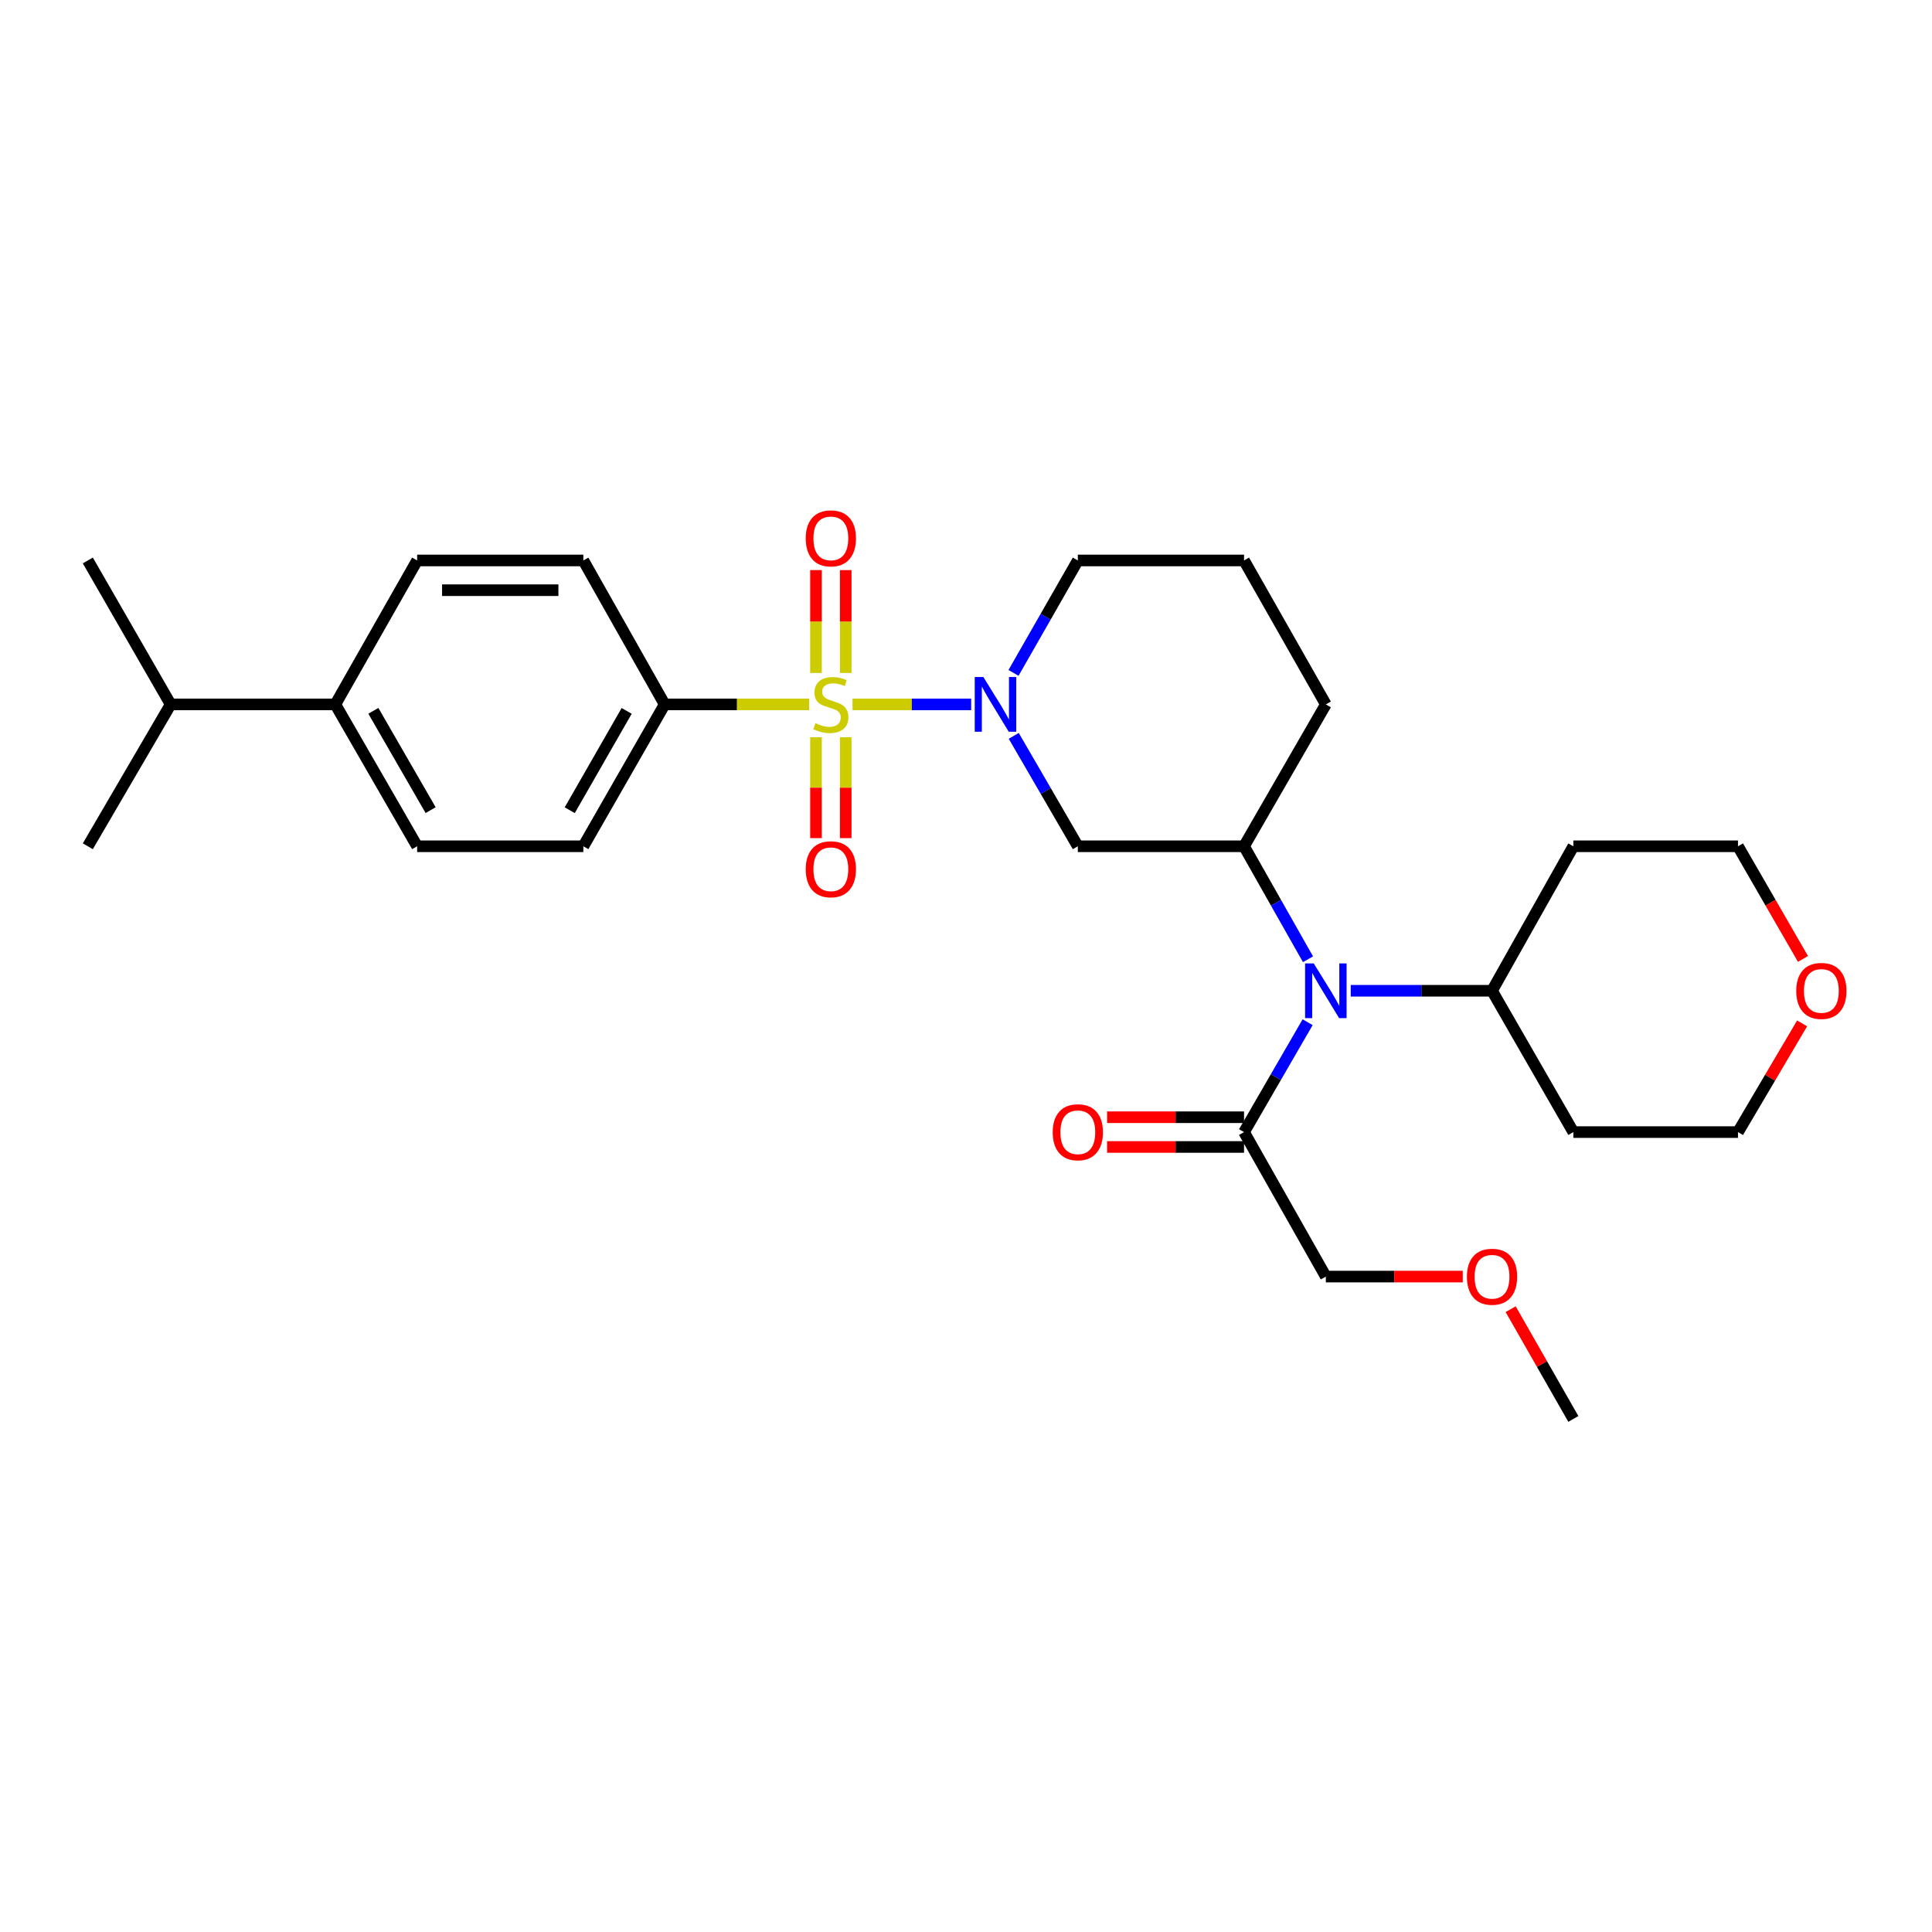 <?xml version='1.0' encoding='iso-8859-1'?>
<svg version='1.1' baseProfile='full'
              xmlns='http://www.w3.org/2000/svg'
                      xmlns:rdkit='http://www.rdkit.org/xml'
                      xmlns:xlink='http://www.w3.org/1999/xlink'
                  xml:space='preserve'
width='1000px' height='1000px' viewBox='0 0 1000 1000'>
<!-- END OF HEADER -->
<rect style='opacity:1.0;fill:#FFFFFF;stroke:none' width='1000' height='1000' x='0' y='0'> </rect>
<path class='bond-0' d='M 441.255,364.597 L 471.963,364.597' style='fill:none;fill-rule:evenodd;stroke:#CCCC00;stroke-width:6px;stroke-linecap:butt;stroke-linejoin:miter;stroke-opacity:1' />
<path class='bond-0' d='M 471.963,364.597 L 502.671,364.597' style='fill:none;fill-rule:evenodd;stroke:#0000FF;stroke-width:6px;stroke-linecap:butt;stroke-linejoin:miter;stroke-opacity:1' />
<path class='bond-4' d='M 418.814,364.597 L 381.419,364.597' style='fill:none;fill-rule:evenodd;stroke:#CCCC00;stroke-width:6px;stroke-linecap:butt;stroke-linejoin:miter;stroke-opacity:1' />
<path class='bond-4' d='M 381.419,364.597 L 344.025,364.597' style='fill:none;fill-rule:evenodd;stroke:#000000;stroke-width:6px;stroke-linecap:butt;stroke-linejoin:miter;stroke-opacity:1' />
<path class='bond-6' d='M 437.74,348.327 L 437.74,321.704' style='fill:none;fill-rule:evenodd;stroke:#CCCC00;stroke-width:6px;stroke-linecap:butt;stroke-linejoin:miter;stroke-opacity:1' />
<path class='bond-6' d='M 437.74,321.704 L 437.74,295.081' style='fill:none;fill-rule:evenodd;stroke:#FF0000;stroke-width:6px;stroke-linecap:butt;stroke-linejoin:miter;stroke-opacity:1' />
<path class='bond-6' d='M 422.35,348.327 L 422.35,321.704' style='fill:none;fill-rule:evenodd;stroke:#CCCC00;stroke-width:6px;stroke-linecap:butt;stroke-linejoin:miter;stroke-opacity:1' />
<path class='bond-6' d='M 422.35,321.704 L 422.35,295.081' style='fill:none;fill-rule:evenodd;stroke:#FF0000;stroke-width:6px;stroke-linecap:butt;stroke-linejoin:miter;stroke-opacity:1' />
<path class='bond-7' d='M 422.35,381.608 L 422.35,407.711' style='fill:none;fill-rule:evenodd;stroke:#CCCC00;stroke-width:6px;stroke-linecap:butt;stroke-linejoin:miter;stroke-opacity:1' />
<path class='bond-7' d='M 422.35,407.711 L 422.35,433.814' style='fill:none;fill-rule:evenodd;stroke:#FF0000;stroke-width:6px;stroke-linecap:butt;stroke-linejoin:miter;stroke-opacity:1' />
<path class='bond-7' d='M 437.74,381.608 L 437.74,407.711' style='fill:none;fill-rule:evenodd;stroke:#CCCC00;stroke-width:6px;stroke-linecap:butt;stroke-linejoin:miter;stroke-opacity:1' />
<path class='bond-7' d='M 437.74,407.711 L 437.74,433.814' style='fill:none;fill-rule:evenodd;stroke:#FF0000;stroke-width:6px;stroke-linecap:butt;stroke-linejoin:miter;stroke-opacity:1' />
<path class='bond-1' d='M 524.712,380.88 L 541.297,409.456' style='fill:none;fill-rule:evenodd;stroke:#0000FF;stroke-width:6px;stroke-linecap:butt;stroke-linejoin:miter;stroke-opacity:1' />
<path class='bond-1' d='M 541.297,409.456 L 557.882,438.032' style='fill:none;fill-rule:evenodd;stroke:#000000;stroke-width:6px;stroke-linecap:butt;stroke-linejoin:miter;stroke-opacity:1' />
<path class='bond-16' d='M 524.589,348.291 L 541.236,319.193' style='fill:none;fill-rule:evenodd;stroke:#0000FF;stroke-width:6px;stroke-linecap:butt;stroke-linejoin:miter;stroke-opacity:1' />
<path class='bond-16' d='M 541.236,319.193 L 557.882,290.094' style='fill:none;fill-rule:evenodd;stroke:#000000;stroke-width:6px;stroke-linecap:butt;stroke-linejoin:miter;stroke-opacity:1' />
<path class='bond-2' d='M 557.882,438.032 L 643.911,438.032' style='fill:none;fill-rule:evenodd;stroke:#000000;stroke-width:6px;stroke-linecap:butt;stroke-linejoin:miter;stroke-opacity:1' />
<path class='bond-3' d='M 643.911,438.032 L 660.464,467.271' style='fill:none;fill-rule:evenodd;stroke:#000000;stroke-width:6px;stroke-linecap:butt;stroke-linejoin:miter;stroke-opacity:1' />
<path class='bond-3' d='M 660.464,467.271 L 677.017,496.509' style='fill:none;fill-rule:evenodd;stroke:#0000FF;stroke-width:6px;stroke-linecap:butt;stroke-linejoin:miter;stroke-opacity:1' />
<path class='bond-30' d='M 643.911,438.032 L 686.25,364.597' style='fill:none;fill-rule:evenodd;stroke:#000000;stroke-width:6px;stroke-linecap:butt;stroke-linejoin:miter;stroke-opacity:1' />
<path class='bond-5' d='M 676.832,529.091 L 660.372,557.531' style='fill:none;fill-rule:evenodd;stroke:#0000FF;stroke-width:6px;stroke-linecap:butt;stroke-linejoin:miter;stroke-opacity:1' />
<path class='bond-5' d='M 660.372,557.531 L 643.911,585.971' style='fill:none;fill-rule:evenodd;stroke:#000000;stroke-width:6px;stroke-linecap:butt;stroke-linejoin:miter;stroke-opacity:1' />
<path class='bond-8' d='M 699.141,512.818 L 735.706,512.818' style='fill:none;fill-rule:evenodd;stroke:#0000FF;stroke-width:6px;stroke-linecap:butt;stroke-linejoin:miter;stroke-opacity:1' />
<path class='bond-8' d='M 735.706,512.818 L 772.27,512.818' style='fill:none;fill-rule:evenodd;stroke:#000000;stroke-width:6px;stroke-linecap:butt;stroke-linejoin:miter;stroke-opacity:1' />
<path class='bond-11' d='M 344.025,364.597 L 301.934,290.094' style='fill:none;fill-rule:evenodd;stroke:#000000;stroke-width:6px;stroke-linecap:butt;stroke-linejoin:miter;stroke-opacity:1' />
<path class='bond-12' d='M 344.025,364.597 L 301.934,438.032' style='fill:none;fill-rule:evenodd;stroke:#000000;stroke-width:6px;stroke-linecap:butt;stroke-linejoin:miter;stroke-opacity:1' />
<path class='bond-12' d='M 324.359,367.959 L 294.895,419.364' style='fill:none;fill-rule:evenodd;stroke:#000000;stroke-width:6px;stroke-linecap:butt;stroke-linejoin:miter;stroke-opacity:1' />
<path class='bond-10' d='M 643.911,578.276 L 608.472,578.276' style='fill:none;fill-rule:evenodd;stroke:#000000;stroke-width:6px;stroke-linecap:butt;stroke-linejoin:miter;stroke-opacity:1' />
<path class='bond-10' d='M 608.472,578.276 L 573.033,578.276' style='fill:none;fill-rule:evenodd;stroke:#FF0000;stroke-width:6px;stroke-linecap:butt;stroke-linejoin:miter;stroke-opacity:1' />
<path class='bond-10' d='M 643.911,593.665 L 608.472,593.665' style='fill:none;fill-rule:evenodd;stroke:#000000;stroke-width:6px;stroke-linecap:butt;stroke-linejoin:miter;stroke-opacity:1' />
<path class='bond-10' d='M 608.472,593.665 L 573.033,593.665' style='fill:none;fill-rule:evenodd;stroke:#FF0000;stroke-width:6px;stroke-linecap:butt;stroke-linejoin:miter;stroke-opacity:1' />
<path class='bond-21' d='M 643.911,585.971 L 686.25,660.756' style='fill:none;fill-rule:evenodd;stroke:#000000;stroke-width:6px;stroke-linecap:butt;stroke-linejoin:miter;stroke-opacity:1' />
<path class='bond-18' d='M 772.27,512.818 L 814.361,438.032' style='fill:none;fill-rule:evenodd;stroke:#000000;stroke-width:6px;stroke-linecap:butt;stroke-linejoin:miter;stroke-opacity:1' />
<path class='bond-19' d='M 772.27,512.818 L 814.361,585.971' style='fill:none;fill-rule:evenodd;stroke:#000000;stroke-width:6px;stroke-linecap:butt;stroke-linejoin:miter;stroke-opacity:1' />
<path class='bond-9' d='M 173.566,364.597 L 215.913,438.032' style='fill:none;fill-rule:evenodd;stroke:#000000;stroke-width:6px;stroke-linecap:butt;stroke-linejoin:miter;stroke-opacity:1' />
<path class='bond-9' d='M 193.25,367.924 L 222.893,419.329' style='fill:none;fill-rule:evenodd;stroke:#000000;stroke-width:6px;stroke-linecap:butt;stroke-linejoin:miter;stroke-opacity:1' />
<path class='bond-17' d='M 173.566,364.597 L 88.332,364.597' style='fill:none;fill-rule:evenodd;stroke:#000000;stroke-width:6px;stroke-linecap:butt;stroke-linejoin:miter;stroke-opacity:1' />
<path class='bond-29' d='M 173.566,364.597 L 215.913,290.094' style='fill:none;fill-rule:evenodd;stroke:#000000;stroke-width:6px;stroke-linecap:butt;stroke-linejoin:miter;stroke-opacity:1' />
<path class='bond-13' d='M 301.934,290.094 L 215.913,290.094' style='fill:none;fill-rule:evenodd;stroke:#000000;stroke-width:6px;stroke-linecap:butt;stroke-linejoin:miter;stroke-opacity:1' />
<path class='bond-13' d='M 289.031,305.483 L 228.816,305.483' style='fill:none;fill-rule:evenodd;stroke:#000000;stroke-width:6px;stroke-linecap:butt;stroke-linejoin:miter;stroke-opacity:1' />
<path class='bond-14' d='M 301.934,438.032 L 215.913,438.032' style='fill:none;fill-rule:evenodd;stroke:#000000;stroke-width:6px;stroke-linecap:butt;stroke-linejoin:miter;stroke-opacity:1' />
<path class='bond-15' d='M 932.77,529.701 L 916.174,557.836' style='fill:none;fill-rule:evenodd;stroke:#FF0000;stroke-width:6px;stroke-linecap:butt;stroke-linejoin:miter;stroke-opacity:1' />
<path class='bond-15' d='M 916.174,557.836 L 899.578,585.971' style='fill:none;fill-rule:evenodd;stroke:#000000;stroke-width:6px;stroke-linecap:butt;stroke-linejoin:miter;stroke-opacity:1' />
<path class='bond-31' d='M 933.221,496.339 L 916.4,467.186' style='fill:none;fill-rule:evenodd;stroke:#FF0000;stroke-width:6px;stroke-linecap:butt;stroke-linejoin:miter;stroke-opacity:1' />
<path class='bond-31' d='M 916.4,467.186 L 899.578,438.032' style='fill:none;fill-rule:evenodd;stroke:#000000;stroke-width:6px;stroke-linecap:butt;stroke-linejoin:miter;stroke-opacity:1' />
<path class='bond-22' d='M 557.882,290.094 L 643.911,290.094' style='fill:none;fill-rule:evenodd;stroke:#000000;stroke-width:6px;stroke-linecap:butt;stroke-linejoin:miter;stroke-opacity:1' />
<path class='bond-26' d='M 88.332,364.597 L 45.455,438.032' style='fill:none;fill-rule:evenodd;stroke:#000000;stroke-width:6px;stroke-linecap:butt;stroke-linejoin:miter;stroke-opacity:1' />
<path class='bond-27' d='M 88.332,364.597 L 45.455,290.094' style='fill:none;fill-rule:evenodd;stroke:#000000;stroke-width:6px;stroke-linecap:butt;stroke-linejoin:miter;stroke-opacity:1' />
<path class='bond-24' d='M 814.361,438.032 L 899.578,438.032' style='fill:none;fill-rule:evenodd;stroke:#000000;stroke-width:6px;stroke-linecap:butt;stroke-linejoin:miter;stroke-opacity:1' />
<path class='bond-23' d='M 814.361,585.971 L 899.578,585.971' style='fill:none;fill-rule:evenodd;stroke:#000000;stroke-width:6px;stroke-linecap:butt;stroke-linejoin:miter;stroke-opacity:1' />
<path class='bond-20' d='M 686.25,364.597 L 643.911,290.094' style='fill:none;fill-rule:evenodd;stroke:#000000;stroke-width:6px;stroke-linecap:butt;stroke-linejoin:miter;stroke-opacity:1' />
<path class='bond-25' d='M 686.25,660.756 L 721.685,660.756' style='fill:none;fill-rule:evenodd;stroke:#000000;stroke-width:6px;stroke-linecap:butt;stroke-linejoin:miter;stroke-opacity:1' />
<path class='bond-25' d='M 721.685,660.756 L 757.12,660.756' style='fill:none;fill-rule:evenodd;stroke:#FF0000;stroke-width:6px;stroke-linecap:butt;stroke-linejoin:miter;stroke-opacity:1' />
<path class='bond-28' d='M 781.914,677.638 L 798.138,706.038' style='fill:none;fill-rule:evenodd;stroke:#FF0000;stroke-width:6px;stroke-linecap:butt;stroke-linejoin:miter;stroke-opacity:1' />
<path class='bond-28' d='M 798.138,706.038 L 814.361,734.439' style='fill:none;fill-rule:evenodd;stroke:#000000;stroke-width:6px;stroke-linecap:butt;stroke-linejoin:miter;stroke-opacity:1' />
<path  class='atom-0' d='M 422.045 374.317
Q 422.365 374.437, 423.685 374.997
Q 425.005 375.557, 426.445 375.917
Q 427.925 376.237, 429.365 376.237
Q 432.045 376.237, 433.605 374.957
Q 435.165 373.637, 435.165 371.357
Q 435.165 369.797, 434.365 368.837
Q 433.605 367.877, 432.405 367.357
Q 431.205 366.837, 429.205 366.237
Q 426.685 365.477, 425.165 364.757
Q 423.685 364.037, 422.605 362.517
Q 421.565 360.997, 421.565 358.437
Q 421.565 354.877, 423.965 352.677
Q 426.405 350.477, 431.205 350.477
Q 434.485 350.477, 438.205 352.037
L 437.285 355.117
Q 433.885 353.717, 431.325 353.717
Q 428.565 353.717, 427.045 354.877
Q 425.525 355.997, 425.565 357.957
Q 425.565 359.477, 426.325 360.397
Q 427.125 361.317, 428.245 361.837
Q 429.405 362.357, 431.325 362.957
Q 433.885 363.757, 435.405 364.557
Q 436.925 365.357, 438.005 366.997
Q 439.125 368.597, 439.125 371.357
Q 439.125 375.277, 436.485 377.397
Q 433.885 379.477, 429.525 379.477
Q 427.005 379.477, 425.085 378.917
Q 423.205 378.397, 420.965 377.477
L 422.045 374.317
' fill='#CCCC00'/>
<path  class='atom-1' d='M 509.001 350.437
L 518.281 365.437
Q 519.201 366.917, 520.681 369.597
Q 522.161 372.277, 522.241 372.437
L 522.241 350.437
L 526.001 350.437
L 526.001 378.757
L 522.121 378.757
L 512.161 362.357
Q 511.001 360.437, 509.761 358.237
Q 508.561 356.037, 508.201 355.357
L 508.201 378.757
L 504.521 378.757
L 504.521 350.437
L 509.001 350.437
' fill='#0000FF'/>
<path  class='atom-4' d='M 679.99 498.658
L 689.27 513.658
Q 690.19 515.138, 691.67 517.818
Q 693.15 520.498, 693.23 520.658
L 693.23 498.658
L 696.99 498.658
L 696.99 526.978
L 693.11 526.978
L 683.15 510.578
Q 681.99 508.658, 680.75 506.458
Q 679.55 504.258, 679.19 503.578
L 679.19 526.978
L 675.51 526.978
L 675.51 498.658
L 679.99 498.658
' fill='#0000FF'/>
<path  class='atom-7' d='M 417.045 278.657
Q 417.045 271.857, 420.405 268.057
Q 423.765 264.257, 430.045 264.257
Q 436.325 264.257, 439.685 268.057
Q 443.045 271.857, 443.045 278.657
Q 443.045 285.537, 439.645 289.457
Q 436.245 293.337, 430.045 293.337
Q 423.805 293.337, 420.405 289.457
Q 417.045 285.577, 417.045 278.657
M 430.045 290.137
Q 434.365 290.137, 436.685 287.257
Q 439.045 284.337, 439.045 278.657
Q 439.045 273.097, 436.685 270.297
Q 434.365 267.457, 430.045 267.457
Q 425.725 267.457, 423.365 270.257
Q 421.045 273.057, 421.045 278.657
Q 421.045 284.377, 423.365 287.257
Q 425.725 290.137, 430.045 290.137
' fill='#FF0000'/>
<path  class='atom-8' d='M 417.045 449.919
Q 417.045 443.119, 420.405 439.319
Q 423.765 435.519, 430.045 435.519
Q 436.325 435.519, 439.685 439.319
Q 443.045 443.119, 443.045 449.919
Q 443.045 456.799, 439.645 460.719
Q 436.245 464.599, 430.045 464.599
Q 423.805 464.599, 420.405 460.719
Q 417.045 456.839, 417.045 449.919
M 430.045 461.399
Q 434.365 461.399, 436.685 458.519
Q 439.045 455.599, 439.045 449.919
Q 439.045 444.359, 436.685 441.559
Q 434.365 438.719, 430.045 438.719
Q 425.725 438.719, 423.365 441.519
Q 421.045 444.319, 421.045 449.919
Q 421.045 455.639, 423.365 458.519
Q 425.725 461.399, 430.045 461.399
' fill='#FF0000'/>
<path  class='atom-11' d='M 544.882 586.051
Q 544.882 579.251, 548.242 575.451
Q 551.602 571.651, 557.882 571.651
Q 564.162 571.651, 567.522 575.451
Q 570.882 579.251, 570.882 586.051
Q 570.882 592.931, 567.482 596.851
Q 564.082 600.731, 557.882 600.731
Q 551.642 600.731, 548.242 596.851
Q 544.882 592.971, 544.882 586.051
M 557.882 597.531
Q 562.202 597.531, 564.522 594.651
Q 566.882 591.731, 566.882 586.051
Q 566.882 580.491, 564.522 577.691
Q 562.202 574.851, 557.882 574.851
Q 553.562 574.851, 551.202 577.651
Q 548.882 580.451, 548.882 586.051
Q 548.882 591.771, 551.202 594.651
Q 553.562 597.531, 557.882 597.531
' fill='#FF0000'/>
<path  class='atom-16' d='M 929.729 512.898
Q 929.729 506.098, 933.089 502.298
Q 936.449 498.498, 942.729 498.498
Q 949.009 498.498, 952.369 502.298
Q 955.729 506.098, 955.729 512.898
Q 955.729 519.778, 952.329 523.698
Q 948.929 527.578, 942.729 527.578
Q 936.489 527.578, 933.089 523.698
Q 929.729 519.818, 929.729 512.898
M 942.729 524.378
Q 947.049 524.378, 949.369 521.498
Q 951.729 518.578, 951.729 512.898
Q 951.729 507.338, 949.369 504.538
Q 947.049 501.698, 942.729 501.698
Q 938.409 501.698, 936.049 504.498
Q 933.729 507.298, 933.729 512.898
Q 933.729 518.618, 936.049 521.498
Q 938.409 524.378, 942.729 524.378
' fill='#FF0000'/>
<path  class='atom-26' d='M 759.27 660.836
Q 759.27 654.036, 762.63 650.236
Q 765.99 646.436, 772.27 646.436
Q 778.55 646.436, 781.91 650.236
Q 785.27 654.036, 785.27 660.836
Q 785.27 667.716, 781.87 671.636
Q 778.47 675.516, 772.27 675.516
Q 766.03 675.516, 762.63 671.636
Q 759.27 667.756, 759.27 660.836
M 772.27 672.316
Q 776.59 672.316, 778.91 669.436
Q 781.27 666.516, 781.27 660.836
Q 781.27 655.276, 778.91 652.476
Q 776.59 649.636, 772.27 649.636
Q 767.95 649.636, 765.59 652.436
Q 763.27 655.236, 763.27 660.836
Q 763.27 666.556, 765.59 669.436
Q 767.95 672.316, 772.27 672.316
' fill='#FF0000'/>
</svg>
